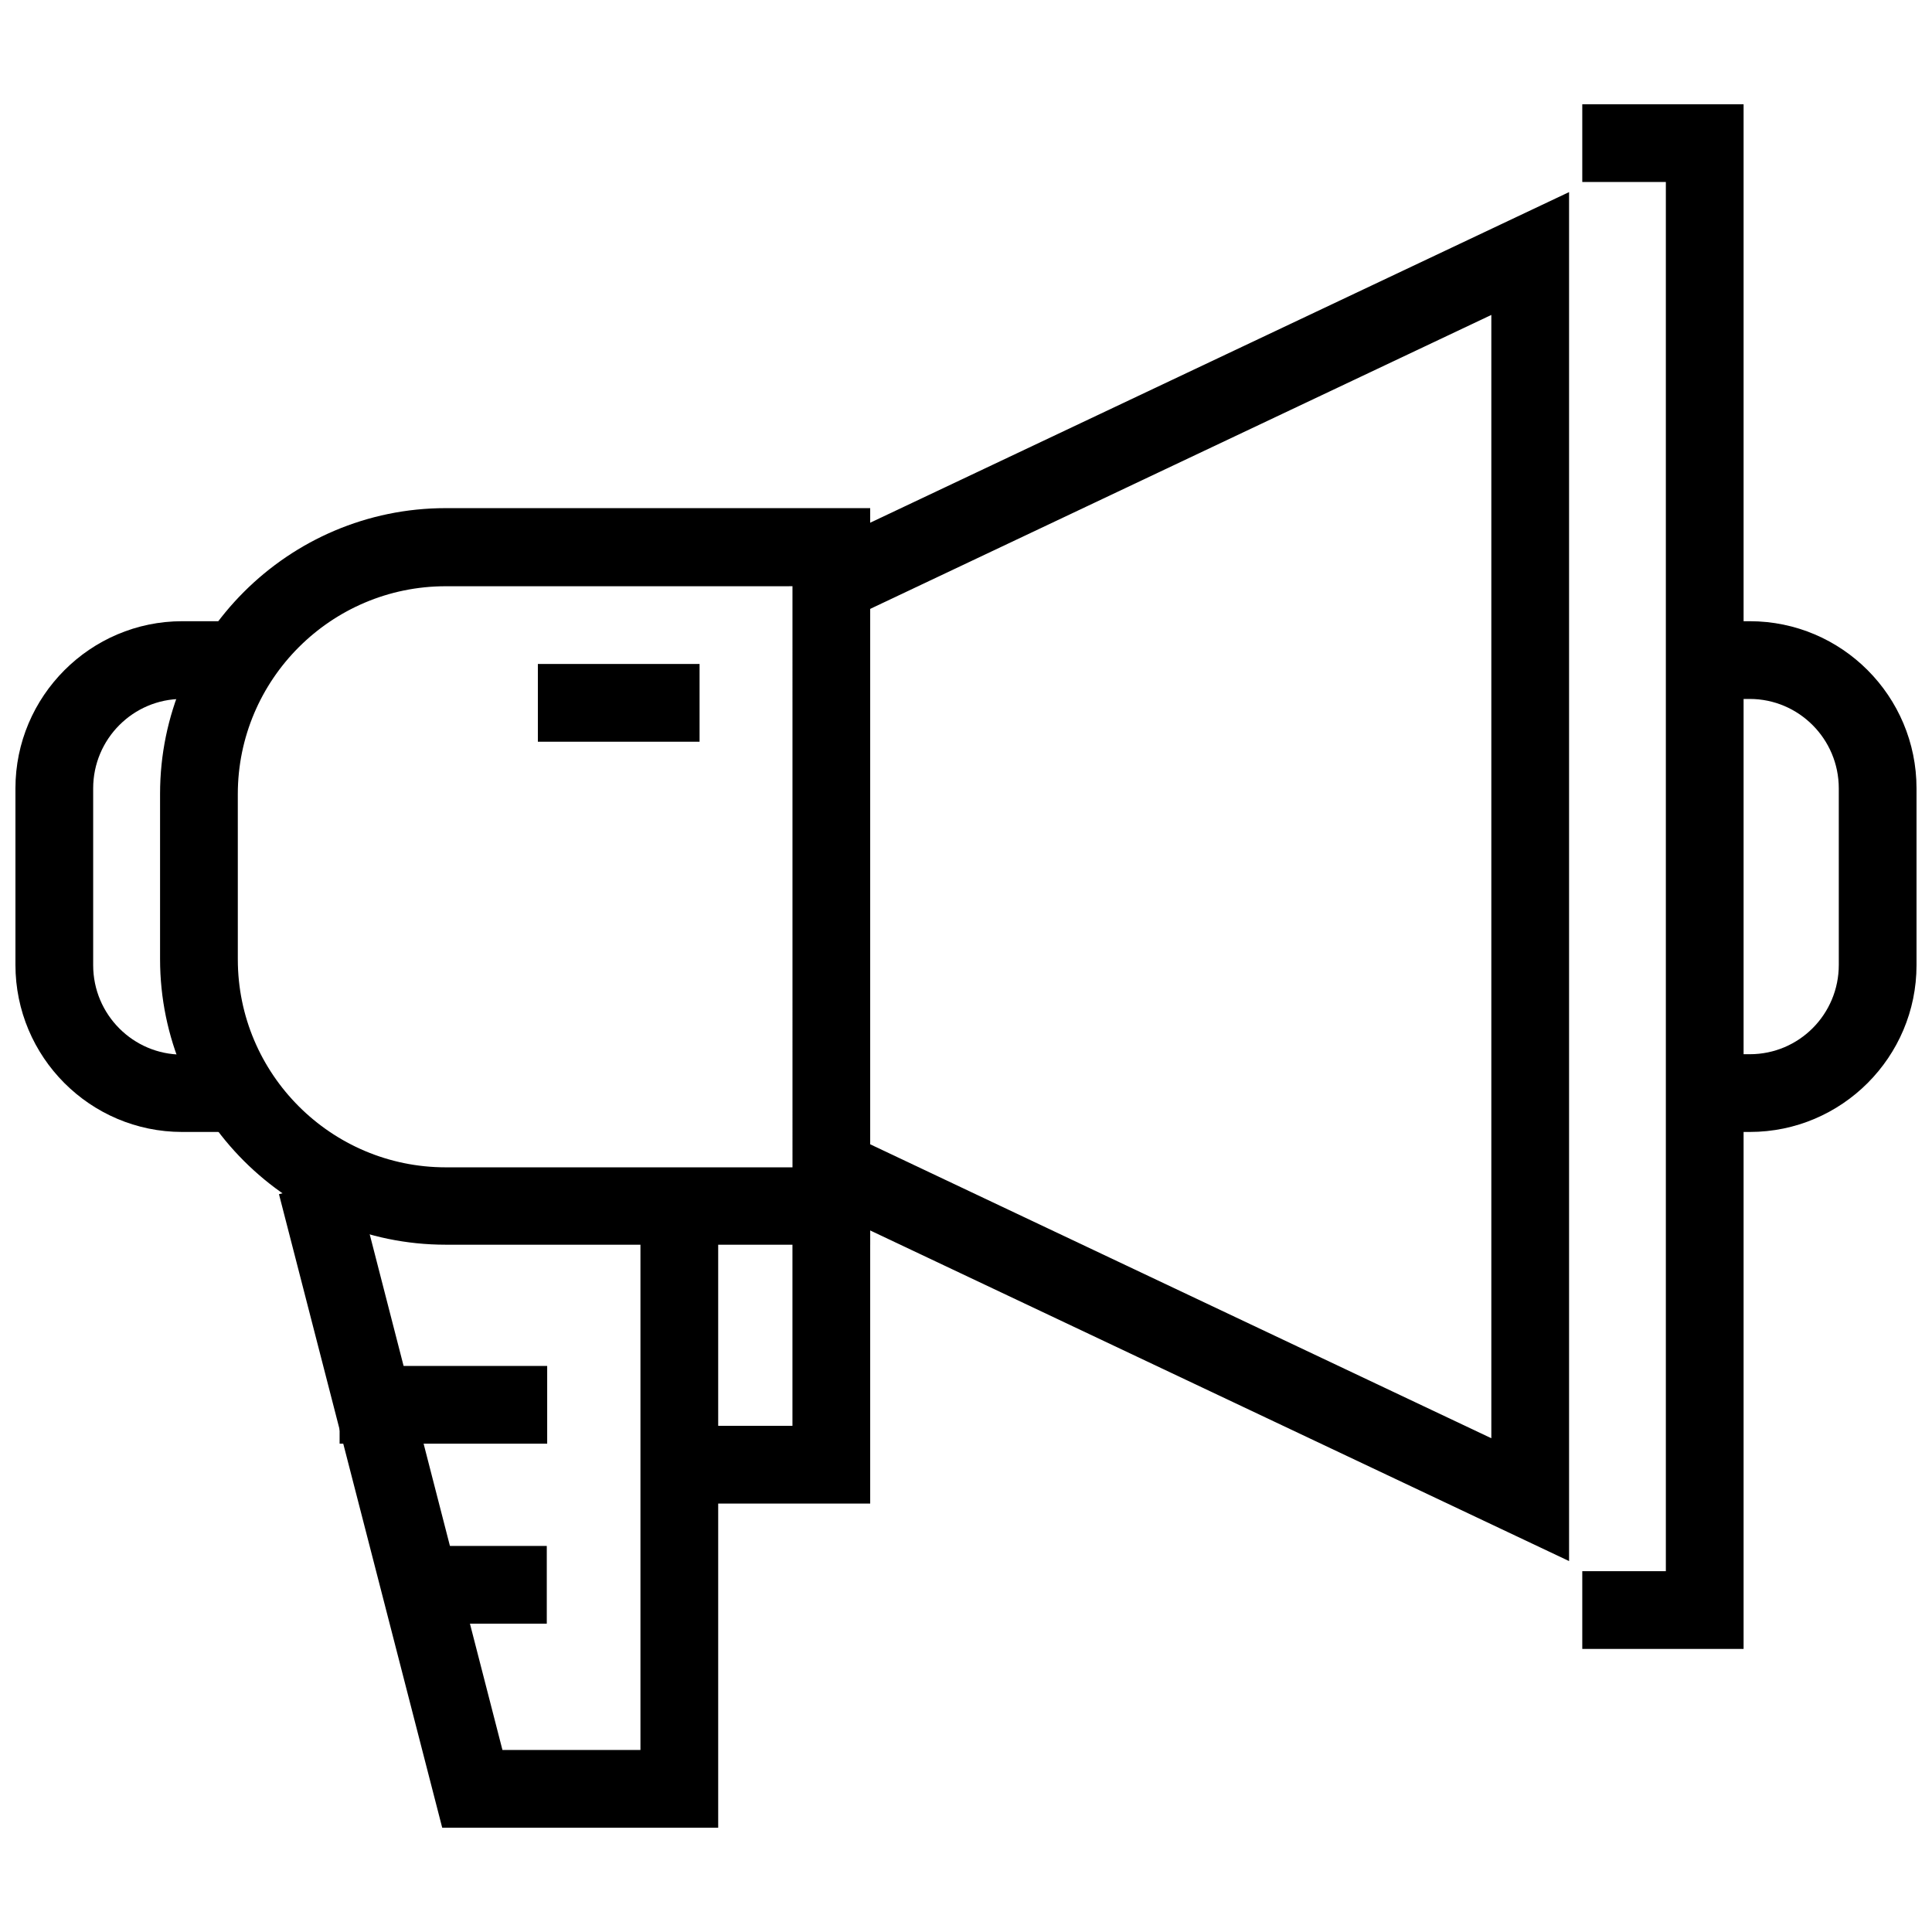 <?xml version="1.0" encoding="UTF-8"?>
<!-- Uploaded to: ICON Repo, www.svgrepo.com, Generator: ICON Repo Mixer Tools -->
<svg width="800px" height="800px" version="1.1" viewBox="144 144 512 512" xmlns="http://www.w3.org/2000/svg">
 <defs>
  <clipPath id="b">
   <path d="m148.09 308h56.906v136h-56.906z"/>
  </clipPath>
  <clipPath id="a">
   <path d="m595 308h56.902v136h-56.902z"/>
  </clipPath>
 </defs>
 <path d="m334.33 628.37h-73.137l-43.262-167.9 19.984-5.152 39.242 152.45h36.57v-145.14h20.602z"/>
 <g clip-path="url(#b)">
  <path d="m204.23 443.98h-11.949c-24.414 0-44.191-19.879-44.191-44.293v-46.766c0-24.414 19.879-44.293 44.191-44.293h11.848v20.602l-11.848-0.004c-12.98 0-23.59 10.613-23.59 23.695v46.867c0 13.082 10.609 23.691 23.59 23.691h11.848l-0.004 20.5z"/>
 </g>
 <g clip-path="url(#a)">
  <path d="m607.71 443.98h-11.848v-20.602h11.848c13.082 0 23.59-10.609 23.59-23.691l-0.004-46.766c0-13.082-10.609-23.691-23.59-23.691h-11.848v-20.602h11.848c24.414 0 44.191 19.879 44.191 44.293v46.867c0 24.309-19.777 44.191-44.188 44.191z"/>
 </g>
 <path d="m606.07 580.98h-42.75v-20.602h22.148v-368.15h-22.148v-20.602h42.75z"/>
 <path d="m559.82 557.7-206.64-97.754 8.859-18.645 177.18 83.848v-297.69l-177.18 83.848-8.859-18.645 206.64-97.754z"/>
 <path d="m374.61 473.86h-112.48c-41.719 0-75.711-33.992-75.711-75.711v-43.777c0-41.719 33.992-75.711 75.711-75.711h112.48zm-112.48-174.5c-30.387 0-55.109 24.723-55.109 55.109l0.004 43.777c0 30.387 24.723 55.109 55.109 55.109h91.883l-0.004-154z"/>
 <path d="m286.54 319.96h42.852v20.602h-42.852z"/>
 <path d="m374.61 542.46h-46.352v-20.602h25.75v-58.918h20.602z"/>
 <path d="m234 505.99h55.008v20.602h-55.008z"/>
 <path d="m254.91 553.69h33.992v20.602h-33.992z"/>
</svg>